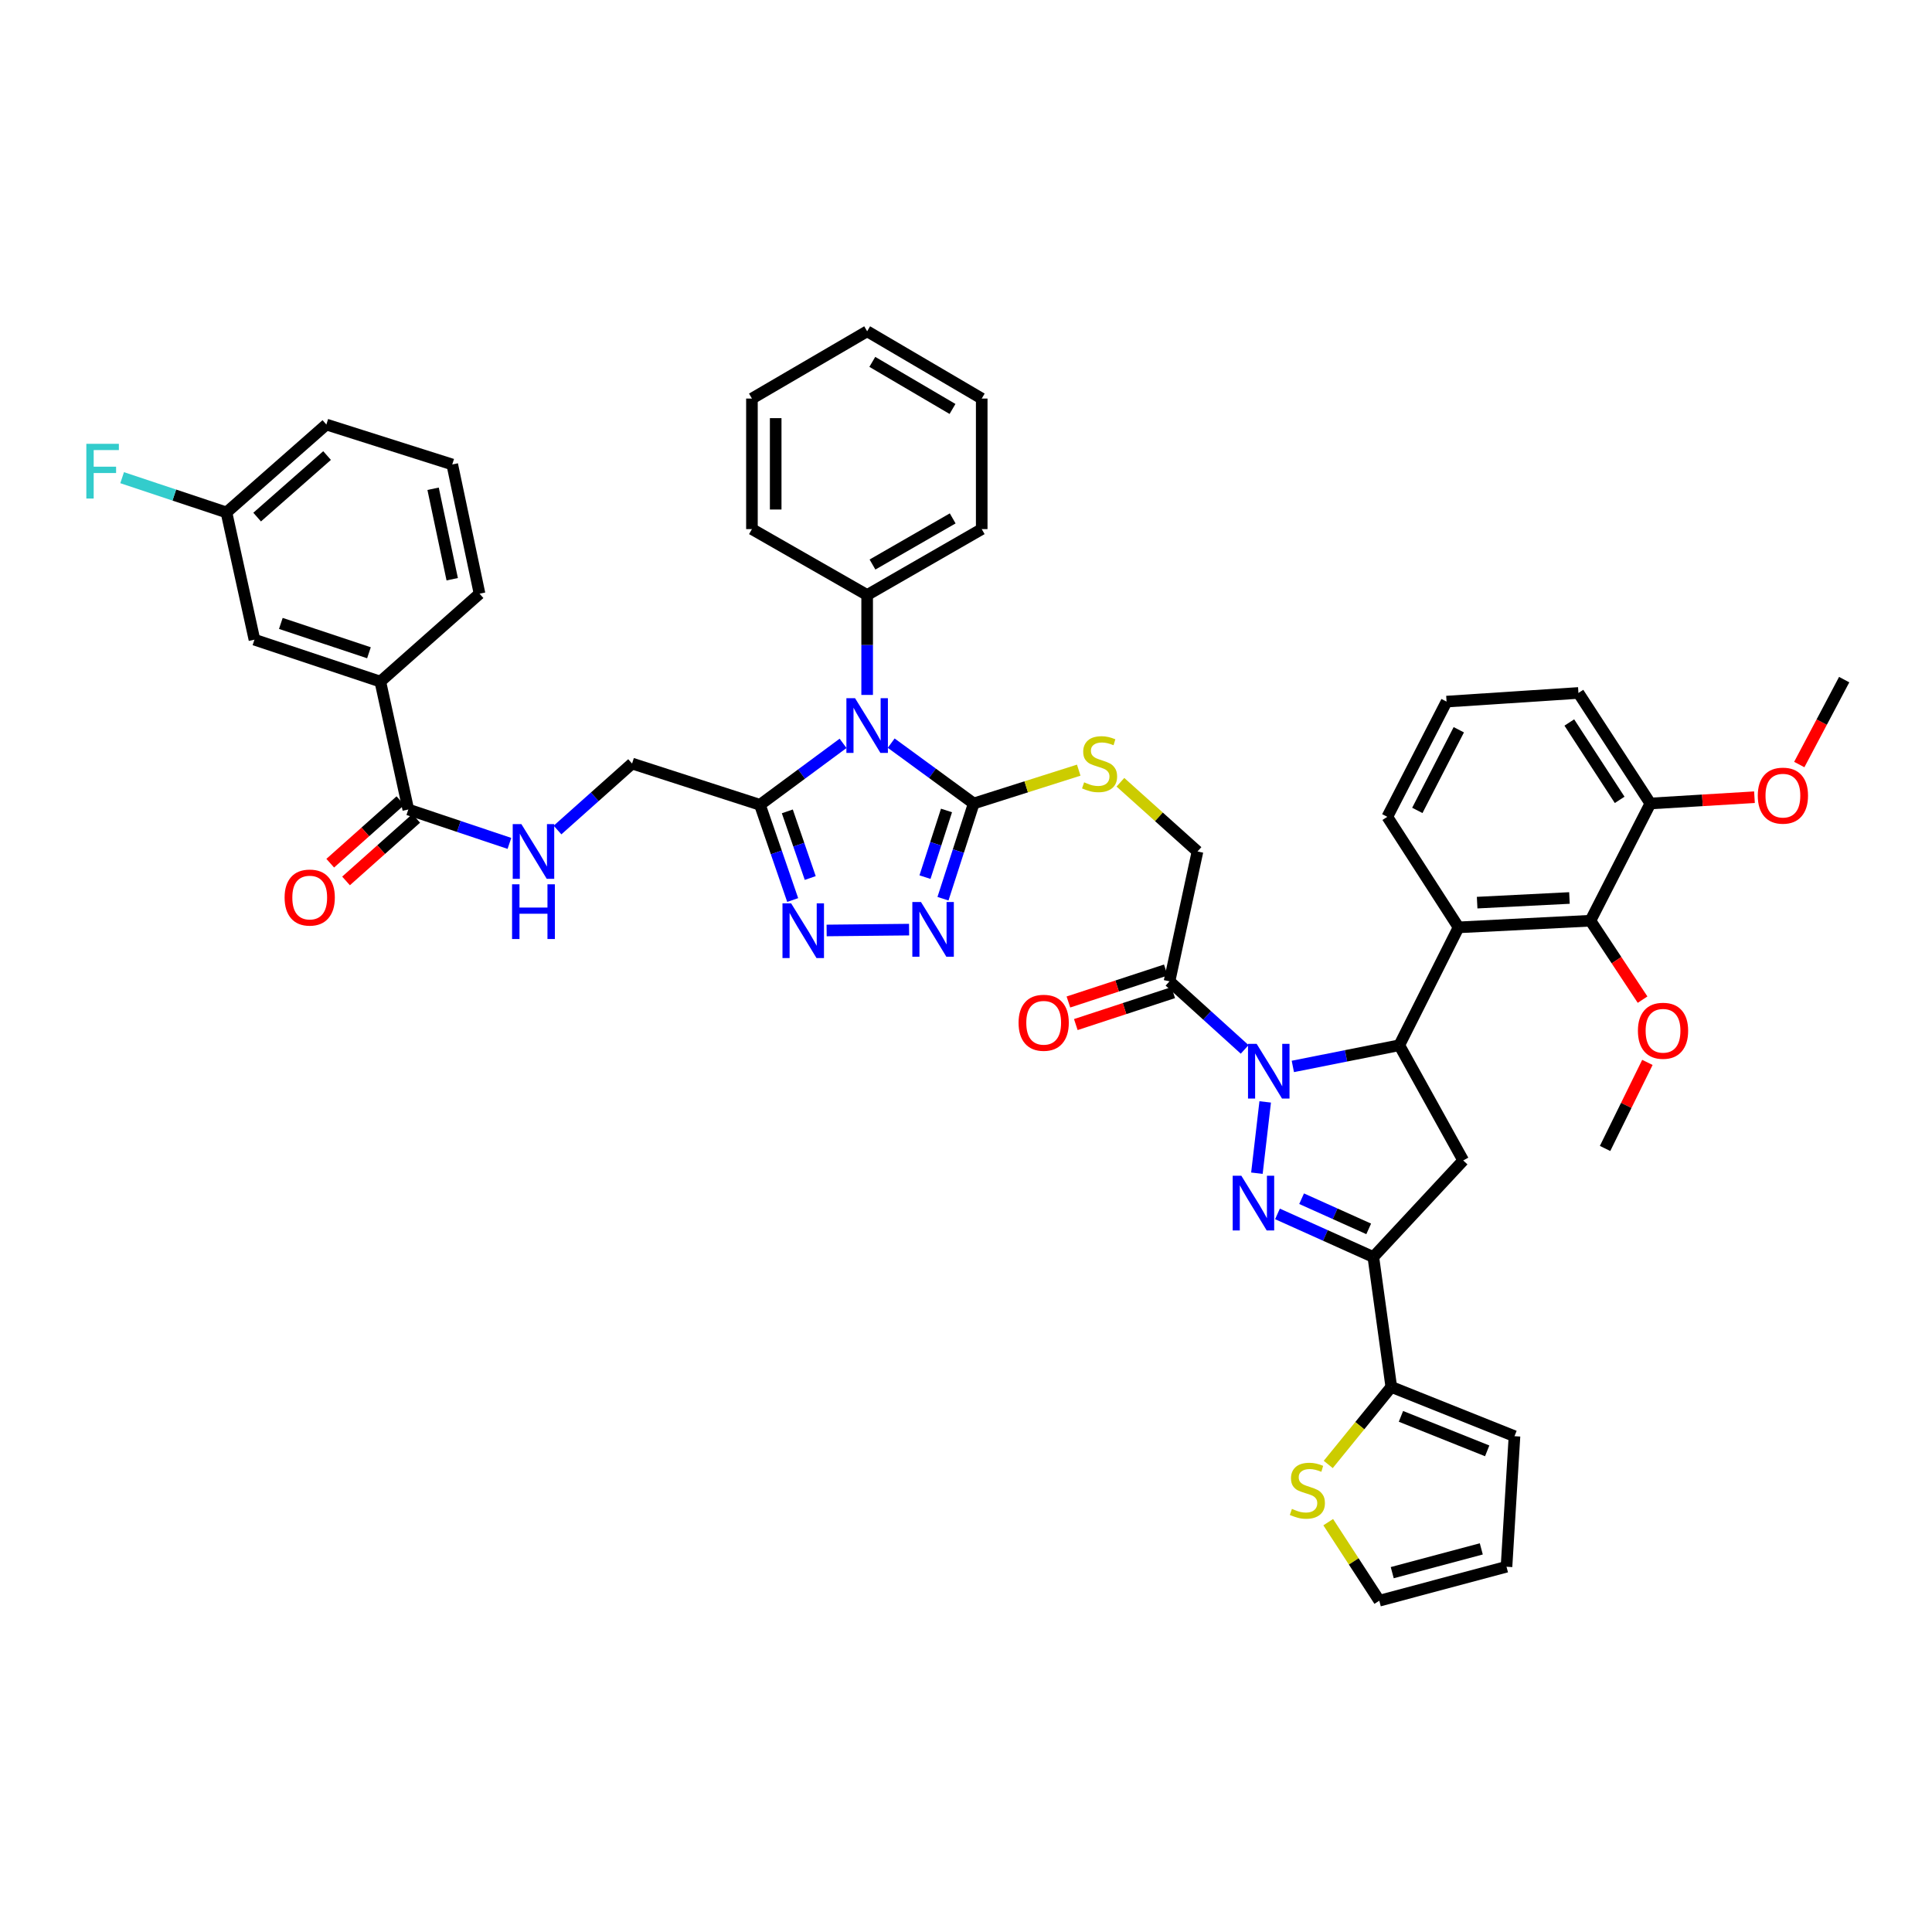 <?xml version='1.0' encoding='iso-8859-1'?>
<svg version='1.1' baseProfile='full'
              xmlns='http://www.w3.org/2000/svg'
                      xmlns:rdkit='http://www.rdkit.org/xml'
                      xmlns:xlink='http://www.w3.org/1999/xlink'
                  xml:space='preserve'
width='1000px' height='1000px' viewBox='0 0 1000 1000'>
<!-- END OF HEADER -->
<rect style='opacity:1.0;fill:#FFFFFF;stroke:none' width='1000' height='1000' x='0' y='0'> </rect>
<path class='bond-0' d='M 654.863,570.343 L 650.575,607.243' style='fill:none;fill-rule:evenodd;stroke:#0000FF;stroke-width:6px;stroke-linecap:butt;stroke-linejoin:miter;stroke-opacity:1' />
<path class='bond-2' d='M 669.17,551.984 L 696.722,546.499' style='fill:none;fill-rule:evenodd;stroke:#0000FF;stroke-width:6px;stroke-linecap:butt;stroke-linejoin:miter;stroke-opacity:1' />
<path class='bond-2' d='M 696.722,546.499 L 724.275,541.014' style='fill:none;fill-rule:evenodd;stroke:#000000;stroke-width:6px;stroke-linecap:butt;stroke-linejoin:miter;stroke-opacity:1' />
<path class='bond-10' d='M 644.235,543.166 L 624.786,525.549' style='fill:none;fill-rule:evenodd;stroke:#0000FF;stroke-width:6px;stroke-linecap:butt;stroke-linejoin:miter;stroke-opacity:1' />
<path class='bond-10' d='M 624.786,525.549 L 605.338,507.931' style='fill:none;fill-rule:evenodd;stroke:#000000;stroke-width:6px;stroke-linecap:butt;stroke-linejoin:miter;stroke-opacity:1' />
<path class='bond-3' d='M 661.218,628.315 L 686.028,639.471' style='fill:none;fill-rule:evenodd;stroke:#0000FF;stroke-width:6px;stroke-linecap:butt;stroke-linejoin:miter;stroke-opacity:1' />
<path class='bond-3' d='M 686.028,639.471 L 710.838,650.627' style='fill:none;fill-rule:evenodd;stroke:#000000;stroke-width:6px;stroke-linecap:butt;stroke-linejoin:miter;stroke-opacity:1' />
<path class='bond-3' d='M 673.704,620.448 L 691.07,628.256' style='fill:none;fill-rule:evenodd;stroke:#0000FF;stroke-width:6px;stroke-linecap:butt;stroke-linejoin:miter;stroke-opacity:1' />
<path class='bond-3' d='M 691.07,628.256 L 708.437,636.065' style='fill:none;fill-rule:evenodd;stroke:#000000;stroke-width:6px;stroke-linecap:butt;stroke-linejoin:miter;stroke-opacity:1' />
<path class='bond-1' d='M 461.285,384.647 L 482.641,400.264' style='fill:none;fill-rule:evenodd;stroke:#0000FF;stroke-width:6px;stroke-linecap:butt;stroke-linejoin:miter;stroke-opacity:1' />
<path class='bond-1' d='M 482.641,400.264 L 503.998,415.881' style='fill:none;fill-rule:evenodd;stroke:#000000;stroke-width:6px;stroke-linecap:butt;stroke-linejoin:miter;stroke-opacity:1' />
<path class='bond-5' d='M 436.371,384.76 L 414.859,400.666' style='fill:none;fill-rule:evenodd;stroke:#0000FF;stroke-width:6px;stroke-linecap:butt;stroke-linejoin:miter;stroke-opacity:1' />
<path class='bond-5' d='M 414.859,400.666 L 393.347,416.571' style='fill:none;fill-rule:evenodd;stroke:#000000;stroke-width:6px;stroke-linecap:butt;stroke-linejoin:miter;stroke-opacity:1' />
<path class='bond-18' d='M 448.836,359.694 L 448.836,333.836' style='fill:none;fill-rule:evenodd;stroke:#0000FF;stroke-width:6px;stroke-linecap:butt;stroke-linejoin:miter;stroke-opacity:1' />
<path class='bond-18' d='M 448.836,333.836 L 448.836,307.977' style='fill:none;fill-rule:evenodd;stroke:#000000;stroke-width:6px;stroke-linecap:butt;stroke-linejoin:miter;stroke-opacity:1' />
<path class='bond-8' d='M 724.275,541.014 L 754.946,479.998' style='fill:none;fill-rule:evenodd;stroke:#000000;stroke-width:6px;stroke-linecap:butt;stroke-linejoin:miter;stroke-opacity:1' />
<path class='bond-9' d='M 724.275,541.014 L 757.358,600.65' style='fill:none;fill-rule:evenodd;stroke:#000000;stroke-width:6px;stroke-linecap:butt;stroke-linejoin:miter;stroke-opacity:1' />
<path class='bond-11' d='M 710.838,650.627 L 720.128,717.865' style='fill:none;fill-rule:evenodd;stroke:#000000;stroke-width:6px;stroke-linecap:butt;stroke-linejoin:miter;stroke-opacity:1' />
<path class='bond-45' d='M 710.838,650.627 L 757.358,600.65' style='fill:none;fill-rule:evenodd;stroke:#000000;stroke-width:6px;stroke-linecap:butt;stroke-linejoin:miter;stroke-opacity:1' />
<path class='bond-4' d='M 503.998,415.881 L 531.174,407.258' style='fill:none;fill-rule:evenodd;stroke:#000000;stroke-width:6px;stroke-linecap:butt;stroke-linejoin:miter;stroke-opacity:1' />
<path class='bond-4' d='M 531.174,407.258 L 558.351,398.634' style='fill:none;fill-rule:evenodd;stroke:#CCCC00;stroke-width:6px;stroke-linecap:butt;stroke-linejoin:miter;stroke-opacity:1' />
<path class='bond-6' d='M 503.998,415.881 L 496.043,440.527' style='fill:none;fill-rule:evenodd;stroke:#000000;stroke-width:6px;stroke-linecap:butt;stroke-linejoin:miter;stroke-opacity:1' />
<path class='bond-6' d='M 496.043,440.527 L 488.088,465.172' style='fill:none;fill-rule:evenodd;stroke:#0000FF;stroke-width:6px;stroke-linecap:butt;stroke-linejoin:miter;stroke-opacity:1' />
<path class='bond-6' d='M 489.91,419.498 L 484.341,436.75' style='fill:none;fill-rule:evenodd;stroke:#000000;stroke-width:6px;stroke-linecap:butt;stroke-linejoin:miter;stroke-opacity:1' />
<path class='bond-6' d='M 484.341,436.75 L 478.773,454.001' style='fill:none;fill-rule:evenodd;stroke:#0000FF;stroke-width:6px;stroke-linecap:butt;stroke-linejoin:miter;stroke-opacity:1' />
<path class='bond-19' d='M 393.347,416.571 L 327.16,395.21' style='fill:none;fill-rule:evenodd;stroke:#000000;stroke-width:6px;stroke-linecap:butt;stroke-linejoin:miter;stroke-opacity:1' />
<path class='bond-48' d='M 393.347,416.571 L 401.819,441.211' style='fill:none;fill-rule:evenodd;stroke:#000000;stroke-width:6px;stroke-linecap:butt;stroke-linejoin:miter;stroke-opacity:1' />
<path class='bond-48' d='M 401.819,441.211 L 410.292,465.851' style='fill:none;fill-rule:evenodd;stroke:#0000FF;stroke-width:6px;stroke-linecap:butt;stroke-linejoin:miter;stroke-opacity:1' />
<path class='bond-48' d='M 407.517,419.965 L 413.447,437.213' style='fill:none;fill-rule:evenodd;stroke:#000000;stroke-width:6px;stroke-linecap:butt;stroke-linejoin:miter;stroke-opacity:1' />
<path class='bond-48' d='M 413.447,437.213 L 419.378,454.461' style='fill:none;fill-rule:evenodd;stroke:#0000FF;stroke-width:6px;stroke-linecap:butt;stroke-linejoin:miter;stroke-opacity:1' />
<path class='bond-7' d='M 470.544,481.171 L 427.863,481.609' style='fill:none;fill-rule:evenodd;stroke:#0000FF;stroke-width:6px;stroke-linecap:butt;stroke-linejoin:miter;stroke-opacity:1' />
<path class='bond-12' d='M 754.946,479.998 L 823.203,476.562' style='fill:none;fill-rule:evenodd;stroke:#000000;stroke-width:6px;stroke-linecap:butt;stroke-linejoin:miter;stroke-opacity:1' />
<path class='bond-12' d='M 764.567,467.203 L 812.346,464.797' style='fill:none;fill-rule:evenodd;stroke:#000000;stroke-width:6px;stroke-linecap:butt;stroke-linejoin:miter;stroke-opacity:1' />
<path class='bond-30' d='M 754.946,479.998 L 718.072,422.788' style='fill:none;fill-rule:evenodd;stroke:#000000;stroke-width:6px;stroke-linecap:butt;stroke-linejoin:miter;stroke-opacity:1' />
<path class='bond-20' d='M 605.338,507.931 L 619.82,440.719' style='fill:none;fill-rule:evenodd;stroke:#000000;stroke-width:6px;stroke-linecap:butt;stroke-linejoin:miter;stroke-opacity:1' />
<path class='bond-21' d='M 603.421,502.089 L 578.214,510.36' style='fill:none;fill-rule:evenodd;stroke:#000000;stroke-width:6px;stroke-linecap:butt;stroke-linejoin:miter;stroke-opacity:1' />
<path class='bond-21' d='M 578.214,510.36 L 553.007,518.63' style='fill:none;fill-rule:evenodd;stroke:#FF0000;stroke-width:6px;stroke-linecap:butt;stroke-linejoin:miter;stroke-opacity:1' />
<path class='bond-21' d='M 607.254,513.773 L 582.047,522.043' style='fill:none;fill-rule:evenodd;stroke:#000000;stroke-width:6px;stroke-linecap:butt;stroke-linejoin:miter;stroke-opacity:1' />
<path class='bond-21' d='M 582.047,522.043 L 556.84,530.313' style='fill:none;fill-rule:evenodd;stroke:#FF0000;stroke-width:6px;stroke-linecap:butt;stroke-linejoin:miter;stroke-opacity:1' />
<path class='bond-15' d='M 720.128,717.865 L 703.812,737.93' style='fill:none;fill-rule:evenodd;stroke:#000000;stroke-width:6px;stroke-linecap:butt;stroke-linejoin:miter;stroke-opacity:1' />
<path class='bond-15' d='M 703.812,737.93 L 687.497,757.995' style='fill:none;fill-rule:evenodd;stroke:#CCCC00;stroke-width:6px;stroke-linecap:butt;stroke-linejoin:miter;stroke-opacity:1' />
<path class='bond-22' d='M 720.128,717.865 L 783.897,743.373' style='fill:none;fill-rule:evenodd;stroke:#000000;stroke-width:6px;stroke-linecap:butt;stroke-linejoin:miter;stroke-opacity:1' />
<path class='bond-22' d='M 725.127,733.108 L 769.765,750.963' style='fill:none;fill-rule:evenodd;stroke:#000000;stroke-width:6px;stroke-linecap:butt;stroke-linejoin:miter;stroke-opacity:1' />
<path class='bond-23' d='M 823.203,476.562 L 854.223,415.881' style='fill:none;fill-rule:evenodd;stroke:#000000;stroke-width:6px;stroke-linecap:butt;stroke-linejoin:miter;stroke-opacity:1' />
<path class='bond-28' d='M 823.203,476.562 L 836.699,496.988' style='fill:none;fill-rule:evenodd;stroke:#000000;stroke-width:6px;stroke-linecap:butt;stroke-linejoin:miter;stroke-opacity:1' />
<path class='bond-28' d='M 836.699,496.988 L 850.194,517.414' style='fill:none;fill-rule:evenodd;stroke:#FF0000;stroke-width:6px;stroke-linecap:butt;stroke-linejoin:miter;stroke-opacity:1' />
<path class='bond-13' d='M 211.338,418.996 L 237.507,427.771' style='fill:none;fill-rule:evenodd;stroke:#000000;stroke-width:6px;stroke-linecap:butt;stroke-linejoin:miter;stroke-opacity:1' />
<path class='bond-13' d='M 237.507,427.771 L 263.676,436.545' style='fill:none;fill-rule:evenodd;stroke:#0000FF;stroke-width:6px;stroke-linecap:butt;stroke-linejoin:miter;stroke-opacity:1' />
<path class='bond-17' d='M 211.338,418.996 L 196.856,352.796' style='fill:none;fill-rule:evenodd;stroke:#000000;stroke-width:6px;stroke-linecap:butt;stroke-linejoin:miter;stroke-opacity:1' />
<path class='bond-25' d='M 207.247,414.407 L 189.087,430.598' style='fill:none;fill-rule:evenodd;stroke:#000000;stroke-width:6px;stroke-linecap:butt;stroke-linejoin:miter;stroke-opacity:1' />
<path class='bond-25' d='M 189.087,430.598 L 170.927,446.789' style='fill:none;fill-rule:evenodd;stroke:#FF0000;stroke-width:6px;stroke-linecap:butt;stroke-linejoin:miter;stroke-opacity:1' />
<path class='bond-25' d='M 215.43,423.585 L 197.27,439.776' style='fill:none;fill-rule:evenodd;stroke:#000000;stroke-width:6px;stroke-linecap:butt;stroke-linejoin:miter;stroke-opacity:1' />
<path class='bond-25' d='M 197.27,439.776 L 179.11,455.967' style='fill:none;fill-rule:evenodd;stroke:#FF0000;stroke-width:6px;stroke-linecap:butt;stroke-linejoin:miter;stroke-opacity:1' />
<path class='bond-14' d='M 579.922,404.893 L 599.871,422.806' style='fill:none;fill-rule:evenodd;stroke:#CCCC00;stroke-width:6px;stroke-linecap:butt;stroke-linejoin:miter;stroke-opacity:1' />
<path class='bond-14' d='M 599.871,422.806 L 619.82,440.719' style='fill:none;fill-rule:evenodd;stroke:#000000;stroke-width:6px;stroke-linecap:butt;stroke-linejoin:miter;stroke-opacity:1' />
<path class='bond-24' d='M 687.481,787.865 L 700.7,808.194' style='fill:none;fill-rule:evenodd;stroke:#CCCC00;stroke-width:6px;stroke-linecap:butt;stroke-linejoin:miter;stroke-opacity:1' />
<path class='bond-24' d='M 700.7,808.194 L 713.919,828.523' style='fill:none;fill-rule:evenodd;stroke:#000000;stroke-width:6px;stroke-linecap:butt;stroke-linejoin:miter;stroke-opacity:1' />
<path class='bond-16' d='M 288.574,429.618 L 307.867,412.414' style='fill:none;fill-rule:evenodd;stroke:#0000FF;stroke-width:6px;stroke-linecap:butt;stroke-linejoin:miter;stroke-opacity:1' />
<path class='bond-16' d='M 307.867,412.414 L 327.16,395.21' style='fill:none;fill-rule:evenodd;stroke:#000000;stroke-width:6px;stroke-linecap:butt;stroke-linejoin:miter;stroke-opacity:1' />
<path class='bond-26' d='M 196.856,352.796 L 131.701,331.093' style='fill:none;fill-rule:evenodd;stroke:#000000;stroke-width:6px;stroke-linecap:butt;stroke-linejoin:miter;stroke-opacity:1' />
<path class='bond-26' d='M 190.969,337.875 L 145.36,322.683' style='fill:none;fill-rule:evenodd;stroke:#000000;stroke-width:6px;stroke-linecap:butt;stroke-linejoin:miter;stroke-opacity:1' />
<path class='bond-33' d='M 196.856,352.796 L 248.213,307.3' style='fill:none;fill-rule:evenodd;stroke:#000000;stroke-width:6px;stroke-linecap:butt;stroke-linejoin:miter;stroke-opacity:1' />
<path class='bond-37' d='M 448.836,307.977 L 508.137,273.862' style='fill:none;fill-rule:evenodd;stroke:#000000;stroke-width:6px;stroke-linecap:butt;stroke-linejoin:miter;stroke-opacity:1' />
<path class='bond-37' d='M 451.6,292.201 L 493.111,268.321' style='fill:none;fill-rule:evenodd;stroke:#000000;stroke-width:6px;stroke-linecap:butt;stroke-linejoin:miter;stroke-opacity:1' />
<path class='bond-38' d='M 448.836,307.977 L 389.201,273.862' style='fill:none;fill-rule:evenodd;stroke:#000000;stroke-width:6px;stroke-linecap:butt;stroke-linejoin:miter;stroke-opacity:1' />
<path class='bond-27' d='M 783.897,743.373 L 779.764,810.94' style='fill:none;fill-rule:evenodd;stroke:#000000;stroke-width:6px;stroke-linecap:butt;stroke-linejoin:miter;stroke-opacity:1' />
<path class='bond-32' d='M 854.223,415.881 L 881.167,414.256' style='fill:none;fill-rule:evenodd;stroke:#000000;stroke-width:6px;stroke-linecap:butt;stroke-linejoin:miter;stroke-opacity:1' />
<path class='bond-32' d='M 881.167,414.256 L 908.11,412.63' style='fill:none;fill-rule:evenodd;stroke:#FF0000;stroke-width:6px;stroke-linecap:butt;stroke-linejoin:miter;stroke-opacity:1' />
<path class='bond-46' d='M 854.223,415.881 L 816.994,358.671' style='fill:none;fill-rule:evenodd;stroke:#000000;stroke-width:6px;stroke-linecap:butt;stroke-linejoin:miter;stroke-opacity:1' />
<path class='bond-46' d='M 838.333,414.006 L 812.272,373.959' style='fill:none;fill-rule:evenodd;stroke:#000000;stroke-width:6px;stroke-linecap:butt;stroke-linejoin:miter;stroke-opacity:1' />
<path class='bond-47' d='M 713.919,828.523 L 779.764,810.94' style='fill:none;fill-rule:evenodd;stroke:#000000;stroke-width:6px;stroke-linecap:butt;stroke-linejoin:miter;stroke-opacity:1' />
<path class='bond-47' d='M 720.623,814.006 L 766.715,801.697' style='fill:none;fill-rule:evenodd;stroke:#000000;stroke-width:6px;stroke-linecap:butt;stroke-linejoin:miter;stroke-opacity:1' />
<path class='bond-29' d='M 131.701,331.093 L 117.219,265.241' style='fill:none;fill-rule:evenodd;stroke:#000000;stroke-width:6px;stroke-linecap:butt;stroke-linejoin:miter;stroke-opacity:1' />
<path class='bond-40' d='M 852.688,549.898 L 841.737,572.169' style='fill:none;fill-rule:evenodd;stroke:#FF0000;stroke-width:6px;stroke-linecap:butt;stroke-linejoin:miter;stroke-opacity:1' />
<path class='bond-40' d='M 841.737,572.169 L 830.786,594.44' style='fill:none;fill-rule:evenodd;stroke:#000000;stroke-width:6px;stroke-linecap:butt;stroke-linejoin:miter;stroke-opacity:1' />
<path class='bond-31' d='M 117.219,265.241 L 90.218,256.245' style='fill:none;fill-rule:evenodd;stroke:#000000;stroke-width:6px;stroke-linecap:butt;stroke-linejoin:miter;stroke-opacity:1' />
<path class='bond-31' d='M 90.218,256.245 L 63.218,247.249' style='fill:none;fill-rule:evenodd;stroke:#33CCCC;stroke-width:6px;stroke-linecap:butt;stroke-linejoin:miter;stroke-opacity:1' />
<path class='bond-50' d='M 117.219,265.241 L 168.924,219.739' style='fill:none;fill-rule:evenodd;stroke:#000000;stroke-width:6px;stroke-linecap:butt;stroke-linejoin:miter;stroke-opacity:1' />
<path class='bond-50' d='M 133.098,267.646 L 169.291,235.795' style='fill:none;fill-rule:evenodd;stroke:#000000;stroke-width:6px;stroke-linecap:butt;stroke-linejoin:miter;stroke-opacity:1' />
<path class='bond-34' d='M 718.072,422.788 L 748.737,363.152' style='fill:none;fill-rule:evenodd;stroke:#000000;stroke-width:6px;stroke-linecap:butt;stroke-linejoin:miter;stroke-opacity:1' />
<path class='bond-34' d='M 733.607,419.465 L 755.072,377.72' style='fill:none;fill-rule:evenodd;stroke:#000000;stroke-width:6px;stroke-linecap:butt;stroke-linejoin:miter;stroke-opacity:1' />
<path class='bond-41' d='M 931.299,395.726 L 942.922,373.748' style='fill:none;fill-rule:evenodd;stroke:#FF0000;stroke-width:6px;stroke-linecap:butt;stroke-linejoin:miter;stroke-opacity:1' />
<path class='bond-41' d='M 942.922,373.748 L 954.545,351.771' style='fill:none;fill-rule:evenodd;stroke:#000000;stroke-width:6px;stroke-linecap:butt;stroke-linejoin:miter;stroke-opacity:1' />
<path class='bond-35' d='M 248.213,307.3 L 234.086,240.41' style='fill:none;fill-rule:evenodd;stroke:#000000;stroke-width:6px;stroke-linecap:butt;stroke-linejoin:miter;stroke-opacity:1' />
<path class='bond-35' d='M 234.063,299.808 L 224.174,252.984' style='fill:none;fill-rule:evenodd;stroke:#000000;stroke-width:6px;stroke-linecap:butt;stroke-linejoin:miter;stroke-opacity:1' />
<path class='bond-36' d='M 748.737,363.152 L 816.994,358.671' style='fill:none;fill-rule:evenodd;stroke:#000000;stroke-width:6px;stroke-linecap:butt;stroke-linejoin:miter;stroke-opacity:1' />
<path class='bond-39' d='M 234.086,240.41 L 168.924,219.739' style='fill:none;fill-rule:evenodd;stroke:#000000;stroke-width:6px;stroke-linecap:butt;stroke-linejoin:miter;stroke-opacity:1' />
<path class='bond-42' d='M 508.137,273.862 L 508.137,206.295' style='fill:none;fill-rule:evenodd;stroke:#000000;stroke-width:6px;stroke-linecap:butt;stroke-linejoin:miter;stroke-opacity:1' />
<path class='bond-43' d='M 389.201,273.862 L 389.201,206.295' style='fill:none;fill-rule:evenodd;stroke:#000000;stroke-width:6px;stroke-linecap:butt;stroke-linejoin:miter;stroke-opacity:1' />
<path class='bond-43' d='M 401.497,263.727 L 401.497,216.43' style='fill:none;fill-rule:evenodd;stroke:#000000;stroke-width:6px;stroke-linecap:butt;stroke-linejoin:miter;stroke-opacity:1' />
<path class='bond-49' d='M 508.137,206.295 L 448.836,171.477' style='fill:none;fill-rule:evenodd;stroke:#000000;stroke-width:6px;stroke-linecap:butt;stroke-linejoin:miter;stroke-opacity:1' />
<path class='bond-49' d='M 493.017,211.676 L 451.506,187.303' style='fill:none;fill-rule:evenodd;stroke:#000000;stroke-width:6px;stroke-linecap:butt;stroke-linejoin:miter;stroke-opacity:1' />
<path class='bond-44' d='M 389.201,206.295 L 448.836,171.477' style='fill:none;fill-rule:evenodd;stroke:#000000;stroke-width:6px;stroke-linecap:butt;stroke-linejoin:miter;stroke-opacity:1' />
<path  class='atom-0' d='M 650.448 540.305
L 659.728 555.305
Q 660.648 556.785, 662.128 559.465
Q 663.608 562.145, 663.688 562.305
L 663.688 540.305
L 667.448 540.305
L 667.448 568.625
L 663.568 568.625
L 653.608 552.225
Q 652.448 550.305, 651.208 548.105
Q 650.008 545.905, 649.648 545.225
L 649.648 568.625
L 645.968 568.625
L 645.968 540.305
L 650.448 540.305
' fill='#0000FF'/>
<path  class='atom-1' d='M 642.517 608.561
L 651.797 623.561
Q 652.717 625.041, 654.197 627.721
Q 655.677 630.401, 655.757 630.561
L 655.757 608.561
L 659.517 608.561
L 659.517 636.881
L 655.637 636.881
L 645.677 620.481
Q 644.517 618.561, 643.277 616.361
Q 642.077 614.161, 641.717 613.481
L 641.717 636.881
L 638.037 636.881
L 638.037 608.561
L 642.517 608.561
' fill='#0000FF'/>
<path  class='atom-2' d='M 442.576 361.384
L 451.856 376.384
Q 452.776 377.864, 454.256 380.544
Q 455.736 383.224, 455.816 383.384
L 455.816 361.384
L 459.576 361.384
L 459.576 389.704
L 455.696 389.704
L 445.736 373.304
Q 444.576 371.384, 443.336 369.184
Q 442.136 366.984, 441.776 366.304
L 441.776 389.704
L 438.096 389.704
L 438.096 361.384
L 442.576 361.384
' fill='#0000FF'/>
<path  class='atom-7' d='M 476.705 466.884
L 485.985 481.884
Q 486.905 483.364, 488.385 486.044
Q 489.865 488.724, 489.945 488.884
L 489.945 466.884
L 493.705 466.884
L 493.705 495.204
L 489.825 495.204
L 479.865 478.804
Q 478.705 476.884, 477.465 474.684
Q 476.265 472.484, 475.905 471.804
L 475.905 495.204
L 472.225 495.204
L 472.225 466.884
L 476.705 466.884
' fill='#0000FF'/>
<path  class='atom-8' d='M 409.493 467.574
L 418.773 482.574
Q 419.693 484.054, 421.173 486.734
Q 422.653 489.414, 422.733 489.574
L 422.733 467.574
L 426.493 467.574
L 426.493 495.894
L 422.613 495.894
L 412.653 479.494
Q 411.493 477.574, 410.253 475.374
Q 409.053 473.174, 408.693 472.494
L 408.693 495.894
L 405.013 495.894
L 405.013 467.574
L 409.493 467.574
' fill='#0000FF'/>
<path  class='atom-15' d='M 561.14 404.93
Q 561.46 405.05, 562.78 405.61
Q 564.1 406.17, 565.54 406.53
Q 567.02 406.85, 568.46 406.85
Q 571.14 406.85, 572.7 405.57
Q 574.26 404.25, 574.26 401.97
Q 574.26 400.41, 573.46 399.45
Q 572.7 398.49, 571.5 397.97
Q 570.3 397.45, 568.3 396.85
Q 565.78 396.09, 564.26 395.37
Q 562.78 394.65, 561.7 393.13
Q 560.66 391.61, 560.66 389.05
Q 560.66 385.49, 563.06 383.29
Q 565.5 381.09, 570.3 381.09
Q 573.58 381.09, 577.3 382.65
L 576.38 385.73
Q 572.98 384.33, 570.42 384.33
Q 567.66 384.33, 566.14 385.49
Q 564.62 386.61, 564.66 388.57
Q 564.66 390.09, 565.42 391.01
Q 566.22 391.93, 567.34 392.45
Q 568.5 392.97, 570.42 393.57
Q 572.98 394.37, 574.5 395.17
Q 576.02 395.97, 577.1 397.61
Q 578.22 399.21, 578.22 401.97
Q 578.22 405.89, 575.58 408.01
Q 572.98 410.09, 568.62 410.09
Q 566.1 410.09, 564.18 409.53
Q 562.3 409.01, 560.06 408.09
L 561.14 404.93
' fill='#CCCC00'/>
<path  class='atom-16' d='M 668.696 780.998
Q 669.016 781.118, 670.336 781.678
Q 671.656 782.238, 673.096 782.598
Q 674.576 782.918, 676.016 782.918
Q 678.696 782.918, 680.256 781.638
Q 681.816 780.318, 681.816 778.038
Q 681.816 776.478, 681.016 775.518
Q 680.256 774.558, 679.056 774.038
Q 677.856 773.518, 675.856 772.918
Q 673.336 772.158, 671.816 771.438
Q 670.336 770.718, 669.256 769.198
Q 668.216 767.678, 668.216 765.118
Q 668.216 761.558, 670.616 759.358
Q 673.056 757.158, 677.856 757.158
Q 681.136 757.158, 684.856 758.718
L 683.936 761.798
Q 680.536 760.398, 677.976 760.398
Q 675.216 760.398, 673.696 761.558
Q 672.176 762.678, 672.216 764.638
Q 672.216 766.158, 672.976 767.078
Q 673.776 767.998, 674.896 768.518
Q 676.056 769.038, 677.976 769.638
Q 680.536 770.438, 682.056 771.238
Q 683.576 772.038, 684.656 773.678
Q 685.776 775.278, 685.776 778.038
Q 685.776 781.958, 683.136 784.078
Q 680.536 786.158, 676.176 786.158
Q 673.656 786.158, 671.736 785.598
Q 669.856 785.078, 667.616 784.158
L 668.696 780.998
' fill='#CCCC00'/>
<path  class='atom-17' d='M 269.865 426.559
L 279.145 441.559
Q 280.065 443.039, 281.545 445.719
Q 283.025 448.399, 283.105 448.559
L 283.105 426.559
L 286.865 426.559
L 286.865 454.879
L 282.985 454.879
L 273.025 438.479
Q 271.865 436.559, 270.625 434.359
Q 269.425 432.159, 269.065 431.479
L 269.065 454.879
L 265.385 454.879
L 265.385 426.559
L 269.865 426.559
' fill='#0000FF'/>
<path  class='atom-17' d='M 265.045 457.711
L 268.885 457.711
L 268.885 469.751
L 283.365 469.751
L 283.365 457.711
L 287.205 457.711
L 287.205 486.031
L 283.365 486.031
L 283.365 472.951
L 268.885 472.951
L 268.885 486.031
L 265.045 486.031
L 265.045 457.711
' fill='#0000FF'/>
<path  class='atom-22' d='M 527.21 529.379
Q 527.21 522.579, 530.57 518.779
Q 533.93 514.979, 540.21 514.979
Q 546.49 514.979, 549.85 518.779
Q 553.21 522.579, 553.21 529.379
Q 553.21 536.259, 549.81 540.179
Q 546.41 544.059, 540.21 544.059
Q 533.97 544.059, 530.57 540.179
Q 527.21 536.299, 527.21 529.379
M 540.21 540.859
Q 544.53 540.859, 546.85 537.979
Q 549.21 535.059, 549.21 529.379
Q 549.21 523.819, 546.85 521.019
Q 544.53 518.179, 540.21 518.179
Q 535.89 518.179, 533.53 520.979
Q 531.21 523.779, 531.21 529.379
Q 531.21 535.099, 533.53 537.979
Q 535.89 540.859, 540.21 540.859
' fill='#FF0000'/>
<path  class='atom-26' d='M 147.31 464.572
Q 147.31 457.772, 150.67 453.972
Q 154.03 450.172, 160.31 450.172
Q 166.59 450.172, 169.95 453.972
Q 173.31 457.772, 173.31 464.572
Q 173.31 471.452, 169.91 475.372
Q 166.51 479.252, 160.31 479.252
Q 154.07 479.252, 150.67 475.372
Q 147.31 471.492, 147.31 464.572
M 160.31 476.052
Q 164.63 476.052, 166.95 473.172
Q 169.31 470.252, 169.31 464.572
Q 169.31 459.012, 166.95 456.212
Q 164.63 453.372, 160.31 453.372
Q 155.99 453.372, 153.63 456.172
Q 151.31 458.972, 151.31 464.572
Q 151.31 470.292, 153.63 473.172
Q 155.99 476.052, 160.31 476.052
' fill='#FF0000'/>
<path  class='atom-29' d='M 847.781 533.518
Q 847.781 526.718, 851.141 522.918
Q 854.501 519.118, 860.781 519.118
Q 867.061 519.118, 870.421 522.918
Q 873.781 526.718, 873.781 533.518
Q 873.781 540.398, 870.381 544.318
Q 866.981 548.198, 860.781 548.198
Q 854.541 548.198, 851.141 544.318
Q 847.781 540.438, 847.781 533.518
M 860.781 544.998
Q 865.101 544.998, 867.421 542.118
Q 869.781 539.198, 869.781 533.518
Q 869.781 527.958, 867.421 525.158
Q 865.101 522.318, 860.781 522.318
Q 856.461 522.318, 854.101 525.118
Q 851.781 527.918, 851.781 533.518
Q 851.781 539.238, 854.101 542.118
Q 856.461 544.998, 860.781 544.998
' fill='#FF0000'/>
<path  class='atom-32' d='M 44.689 229.72
L 61.529 229.72
L 61.529 232.96
L 48.489 232.96
L 48.489 241.56
L 60.089 241.56
L 60.089 244.84
L 48.489 244.84
L 48.489 258.04
L 44.689 258.04
L 44.689 229.72
' fill='#33CCCC'/>
<path  class='atom-33' d='M 909.828 411.822
Q 909.828 405.022, 913.188 401.222
Q 916.548 397.422, 922.828 397.422
Q 929.108 397.422, 932.468 401.222
Q 935.828 405.022, 935.828 411.822
Q 935.828 418.702, 932.428 422.622
Q 929.028 426.502, 922.828 426.502
Q 916.588 426.502, 913.188 422.622
Q 909.828 418.742, 909.828 411.822
M 922.828 423.302
Q 927.148 423.302, 929.468 420.422
Q 931.828 417.502, 931.828 411.822
Q 931.828 406.262, 929.468 403.462
Q 927.148 400.622, 922.828 400.622
Q 918.508 400.622, 916.148 403.422
Q 913.828 406.222, 913.828 411.822
Q 913.828 417.542, 916.148 420.422
Q 918.508 423.302, 922.828 423.302
' fill='#FF0000'/>
</svg>
